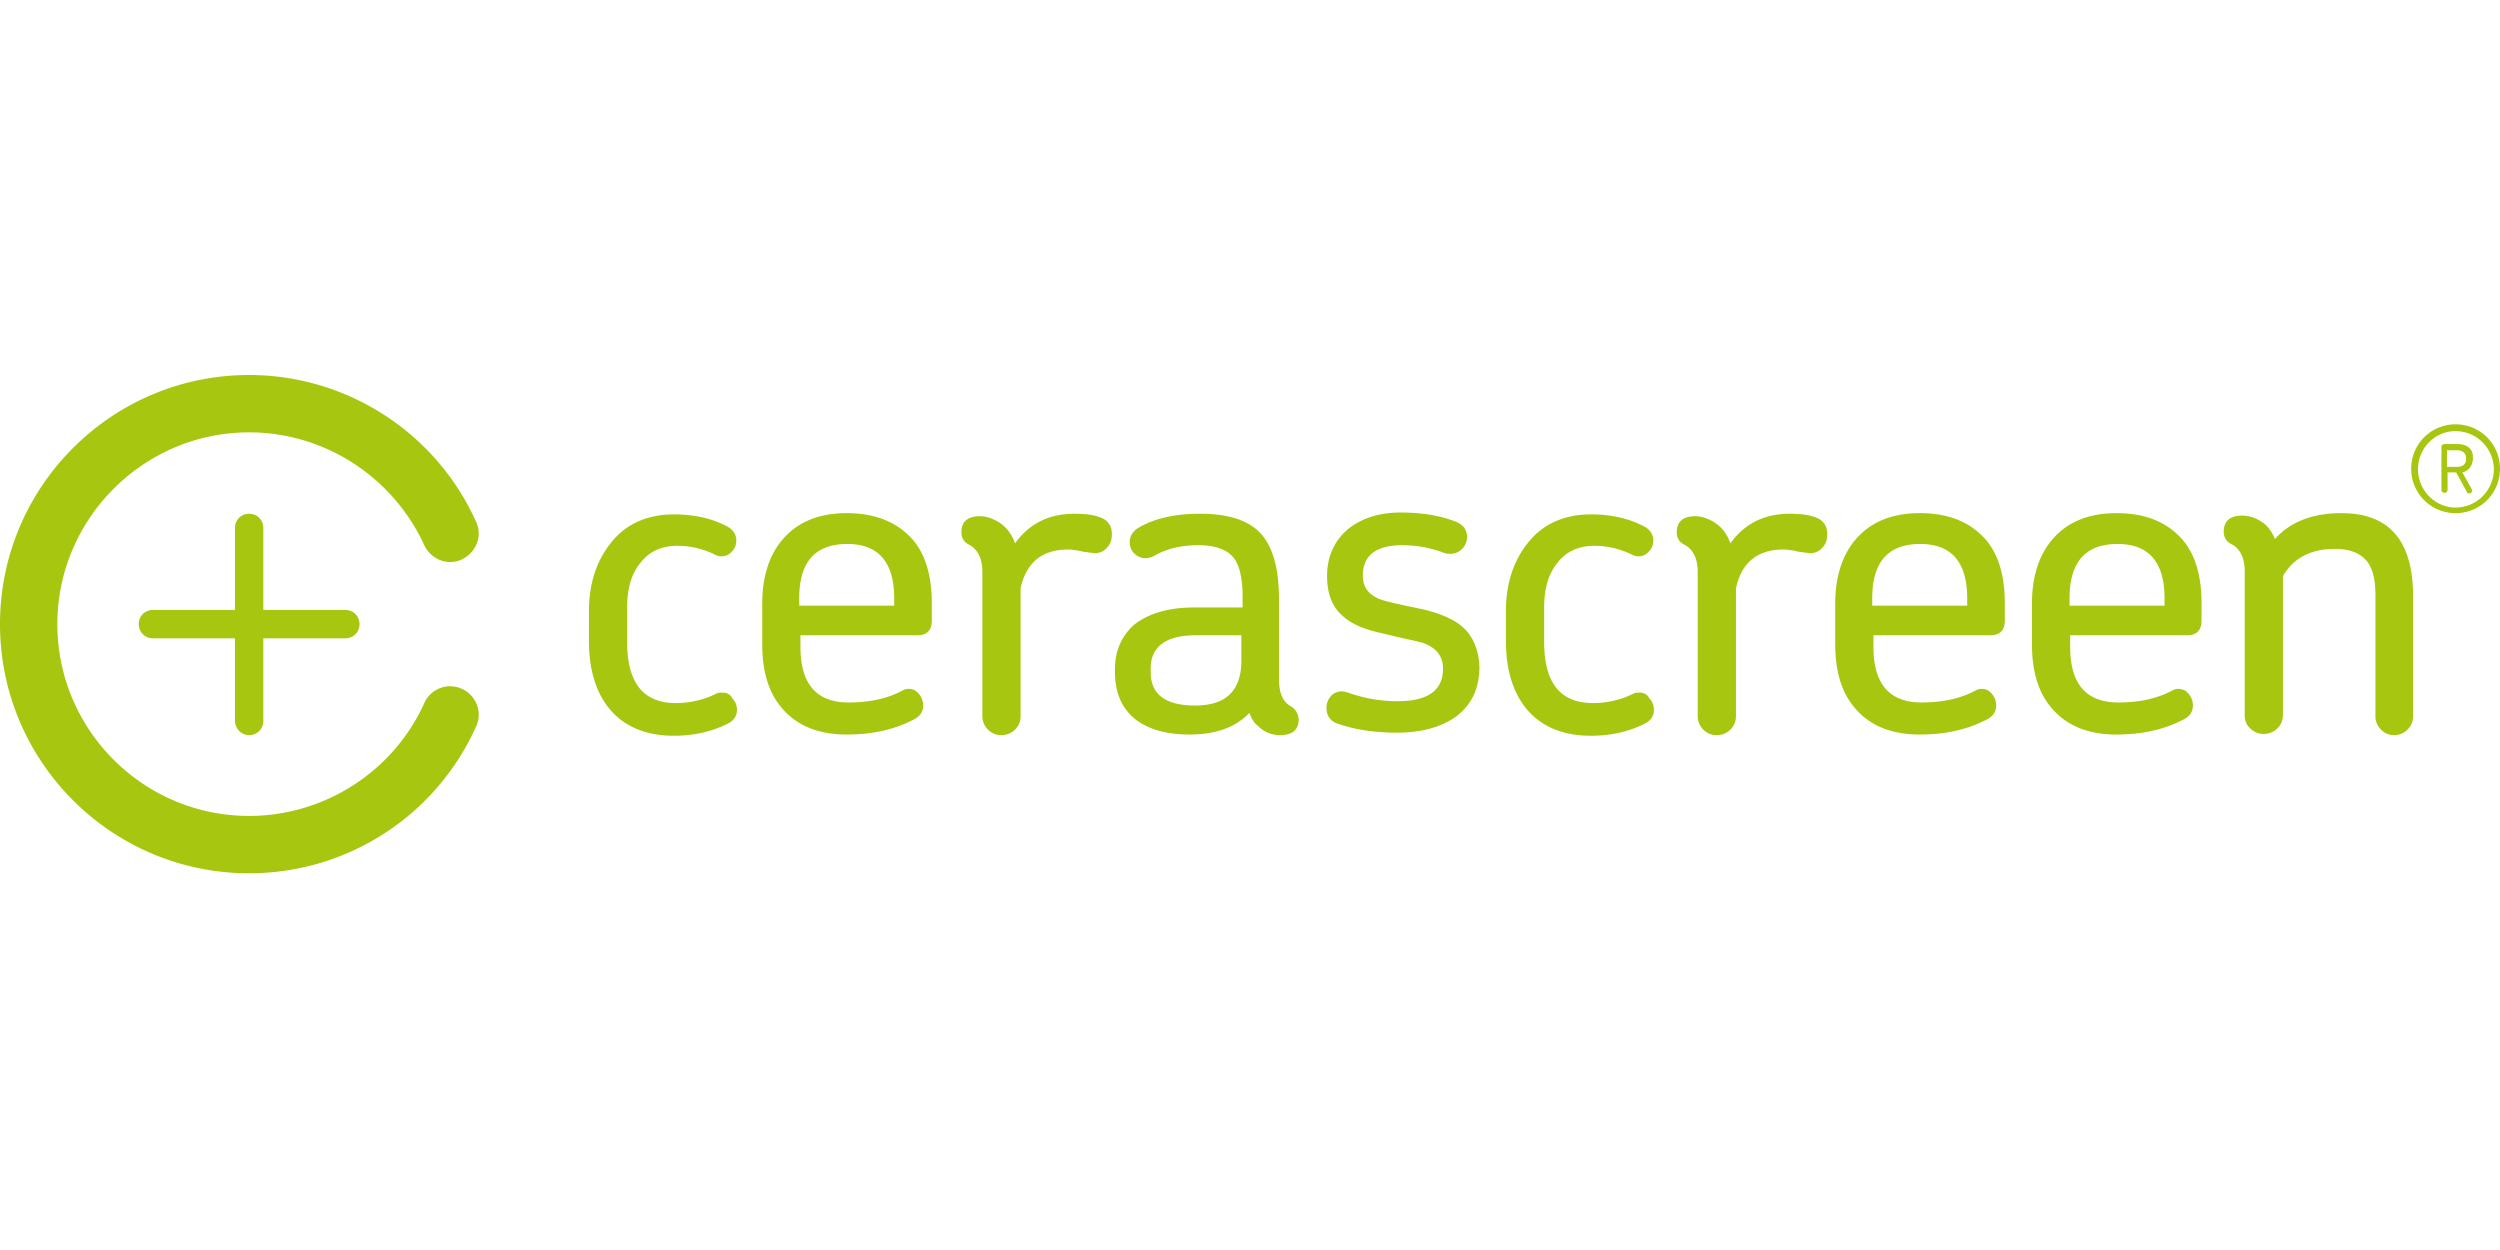 <?xml version="1.0"?>
<svg xmlns="http://www.w3.org/2000/svg" fill="none" viewBox="0 -27 180 90"><path fill="#A7C610" d="M51.993 22.866c-.222 0-.4.045-.533.134a6.61 6.61 0 0 1-2.797.621c-2.353 0-3.508-1.465-3.508-4.396V16.74c0-1.376.311-2.442.977-3.241.622-.8 1.51-1.2 2.664-1.2.933 0 1.82.223 2.664.623a.902.902 0 0 0 .489.133.95.95 0 0 0 .755-.355c.221-.223.31-.489.31-.8 0-.4-.222-.754-.621-.976-1.066-.578-2.354-.889-3.863-.889-1.954 0-3.508.71-4.573 2.087-1.022 1.288-1.554 2.93-1.554 4.884v2.132c0 2.042.488 3.685 1.465 4.884 1.065 1.287 2.62 1.953 4.662 1.953 1.465 0 2.753-.31 3.907-.888.4-.222.622-.532.622-.976 0-.311-.09-.578-.311-.8-.178-.355-.444-.444-.755-.444Zm12.387-6.26h-6.837v-.533c0-2.62 1.155-3.907 3.463-3.907 2.22 0 3.375 1.287 3.375 3.907v.533Zm-3.418-6.66c-2.042 0-3.596.666-4.662 1.953-.932 1.11-1.42 2.664-1.42 4.574v2.886c0 1.953.443 3.463 1.376 4.573 1.065 1.288 2.62 1.954 4.706 1.954 1.865 0 3.463-.356 4.884-1.11.4-.223.622-.533.622-.977 0-.311-.09-.578-.311-.844-.222-.266-.444-.355-.755-.355a.75.75 0 0 0-.444.133c-1.11.577-2.353.844-3.863.844-2.309 0-3.463-1.332-3.463-3.996v-.844h8.436c.666 0 1.021-.355 1.021-1.066v-1.243c0-1.953-.444-3.463-1.332-4.529-1.11-1.287-2.708-1.953-4.795-1.953Zm18.471.399c-.533-.266-1.244-.355-2.087-.355-1.82 0-3.241.71-4.263 2.131-.355-1.02-1.065-1.643-2.087-1.909-.044 0-.221-.044-.444-.044-.888 0-1.332.4-1.332 1.154 0 .4.178.71.533.888.622.311.977.977.977 1.954v10.39c0 .355.133.71.4.976.266.267.577.4.977.4.355 0 .71-.133.976-.4.267-.266.4-.577.4-.977v-9.19c.4-1.865 1.554-2.798 3.419-2.798.133 0 .266 0 .444.045.177 0 .355.044.533.089.177.044.355.044.532.088.178 0 .311.045.4.045.355 0 .666-.133.888-.4.267-.266.355-.577.355-.977 0-.533-.222-.888-.621-1.11Zm9.945 10.213c0 2.175-1.11 3.24-3.33 3.24-2.13 0-3.197-.798-3.197-2.397v-.266c0-1.599 1.11-2.398 3.286-2.398h3.241v1.82Zm3.552 3.285c-.577-.31-.843-.977-.843-1.953v-5.728c0-2.131-.4-3.641-1.199-4.618C90 10.478 88.49 9.99 86.403 9.99c-1.864 0-3.374.355-4.528 1.066-.356.266-.533.577-.533.977 0 .31.089.577.31.799.223.222.49.355.8.355.222 0 .4-.044.666-.178.932-.532 1.998-.754 3.152-.754 1.243 0 2.087.31 2.576.932.4.533.621 1.465.621 2.797v.755H85.96c-1.865 0-3.286.444-4.307 1.243-.888.8-1.377 1.865-1.377 3.197v.178c0 1.376.4 2.442 1.243 3.24.933.845 2.31 1.288 4.13 1.288 1.909 0 3.33-.532 4.307-1.554.177.445.355.755.621.933a2.18 2.18 0 0 0 1.599.666c.888 0 1.332-.4 1.332-1.154-.045-.4-.222-.71-.578-.933Zm12.122-5.905c-.666-.489-1.687-.888-3.019-1.155-1.51-.31-2.442-.532-2.753-.666-.8-.355-1.155-.888-1.155-1.687 0-1.42.933-2.175 2.842-2.175 1.021 0 2.042.177 3.064.577.177.044.31.044.399.044a1.214 1.214 0 0 0 1.199-1.199c0-.532-.266-.888-.799-1.11-1.11-.444-2.442-.666-3.996-.666-1.51 0-2.753.4-3.73 1.155-1.021.843-1.554 1.998-1.554 3.419 0 1.332.4 2.308 1.243 2.974.622.533 1.51.888 2.753 1.155.933.222 1.643.4 2.131.488.489.133.755.178.844.222.932.355 1.376.977 1.376 1.82 0 1.6-1.11 2.354-3.285 2.354-1.243 0-2.442-.222-3.552-.622-.178-.044-.311-.088-.444-.088-.311 0-.622.133-.8.355-.222.266-.31.533-.31.843 0 .533.266.933.754 1.11 1.244.444 2.664.666 4.352.666 1.731 0 3.152-.4 4.218-1.154 1.11-.844 1.687-1.998 1.687-3.596-.044-1.288-.533-2.398-1.465-3.064Zm12.965 4.928c-.222 0-.4.045-.533.134-.844.4-1.776.621-2.797.621-2.353 0-3.508-1.465-3.508-4.396V16.74c0-1.376.311-2.442.977-3.241.622-.8 1.51-1.2 2.664-1.2.932 0 1.82.223 2.664.623a.895.895 0 0 0 .488.133.948.948 0 0 0 .755-.355c.222-.223.311-.489.311-.8 0-.4-.222-.754-.622-.976-1.065-.578-2.353-.889-3.862-.889-1.954 0-3.508.71-4.574 2.087-1.021 1.288-1.554 2.93-1.554 4.884v2.132c0 2.042.489 3.685 1.465 4.884 1.066 1.287 2.62 1.953 4.663 1.953 1.465 0 2.752-.31 3.907-.888.399-.222.621-.532.621-.976 0-.311-.088-.578-.31-.8-.178-.355-.444-.444-.755-.444Zm12.92-12.521c-.532-.266-1.243-.355-2.086-.355-1.821 0-3.242.71-4.263 2.131-.355-1.02-1.066-1.643-2.087-1.909-.044 0-.222-.044-.444-.044-.888 0-1.332.4-1.332 1.154 0 .4.178.71.533.888.622.311.977.977.977 1.954v10.39c0 .355.133.71.399.976.267.267.578.4.977.4.355 0 .711-.133.977-.4.266-.266.4-.577.4-.977v-9.19c.399-1.865 1.554-2.798 3.419-2.798.133 0 .266 0 .444.045.177 0 .355.044.532.089.178.044.356.044.533.088.178 0 .311.045.4.045.355 0 .666-.133.888-.4.266-.266.355-.577.355-.977 0-.533-.222-.888-.622-1.11Zm10.701 6.261H134.8v-.533c0-2.62 1.155-3.907 3.463-3.907 2.22 0 3.375 1.287 3.375 3.907v.533Zm-3.419-6.66c-2.042 0-3.596.666-4.662 1.953-.932 1.11-1.421 2.664-1.421 4.574v2.886c0 1.953.444 3.463 1.377 4.573 1.065 1.288 2.619 1.954 4.706 1.954 1.865 0 3.463-.356 4.884-1.11.4-.223.622-.533.622-.977 0-.311-.089-.578-.311-.844s-.444-.355-.755-.355a.75.75 0 0 0-.444.133c-1.11.577-2.353.844-3.863.844-2.309 0-3.463-1.332-3.463-3.996v-.844h8.436c.666 0 1.021-.355 1.021-1.066v-1.243c0-1.953-.444-3.463-1.332-4.529-1.11-1.287-2.664-1.953-4.795-1.953Zm17.583 6.66h-6.794v-.533c0-2.62 1.155-3.907 3.464-3.907 2.22 0 3.374 1.287 3.374 3.907v.533h-.044Zm-3.419-6.66c-2.043 0-3.597.666-4.662 1.953-.933 1.11-1.421 2.664-1.421 4.574v2.886c0 1.953.444 3.463 1.376 4.573 1.066 1.288 2.62 1.954 4.707 1.954 1.865 0 3.463-.356 4.884-1.11.4-.223.622-.533.622-.977 0-.311-.089-.578-.311-.844s-.444-.355-.755-.355a.749.749 0 0 0-.444.133c-1.11.577-2.353.844-3.863.844-2.309 0-3.463-1.332-3.463-3.996v-.844h8.436c.666 0 1.021-.355 1.021-1.066v-1.243c0-1.953-.444-3.463-1.332-4.529-1.11-1.287-2.664-1.953-4.795-1.953Zm16.206 0c-2.087 0-3.685.621-4.795 1.865a2.887 2.887 0 0 0-.666-1.022c-.533-.444-1.11-.666-1.687-.666-.888 0-1.332.4-1.332 1.155 0 .4.177.71.532.888.622.31.977.977.977 1.953v10.39c0 .355.133.71.4.933.266.266.577.4.977.4.355 0 .71-.134.976-.4.267-.267.4-.578.4-.977v-9.99c.755-1.288 1.998-1.954 3.73-1.954 1.11 0 1.864.31 2.353.932.399.533.577 1.332.577 2.398v8.702c0 .4.133.71.4.977.266.267.577.4.932.4.4 0 .71-.133.977-.4.266-.266.4-.577.4-.977V15.63c-.089-3.774-1.777-5.683-5.151-5.683ZM17.938 25.93c.577 0 1.021-.444 1.021-1.021v-5.95h5.905c.578 0 1.021-.444 1.021-1.021s-.444-1.021-1.02-1.021h-5.906V11.01c0-.577-.444-1.02-1.021-1.02s-1.021.443-1.021 1.02v5.906H11.01c-.577 0-1.02.444-1.02 1.02 0 .578.443 1.022 1.02 1.022h5.906v5.905c0 .578.444 1.066 1.02 1.066Z"/><path fill="#A7C610" d="M30.548 12.255c.488 1.02 1.687 1.51 2.708 1.02 1.021-.488 1.51-1.686 1.021-2.708C31.391 4.13 24.953 0 17.937 0 8.038 0 0 8.037 0 17.938c0 9.901 8.037 17.938 17.938 17.938 7.06 0 13.453-4.13 16.34-10.568.488-1.02 0-2.264-1.022-2.708-1.021-.489-2.264 0-2.708 1.021-2.22 4.929-7.193 8.125-12.61 8.125-7.637 0-13.809-6.216-13.809-13.808 0-7.593 6.216-13.809 13.809-13.809 5.417 0 10.345 3.197 12.61 8.126Zm147.01-6.305c0-.178-.133-.533-.666-.533h-.71v1.199h.71c.533 0 .666-.311.666-.533V5.95Zm-.266 1.065.666 1.2c0 .044.044.088.044.088 0 .133-.089.222-.222.222-.089 0-.178-.044-.178-.133l-.754-1.377h-.622V8.26c0 .133-.089.222-.222.222s-.222-.09-.222-.222V5.195c0-.133.089-.222.222-.222h.932c.8 0 1.11.444 1.11.888v.222c-.044.444-.266.8-.754.932Zm-.489-2.975c-1.509 0-2.708 1.244-2.708 2.753 0 1.51 1.243 2.753 2.708 2.753a2.767 2.767 0 0 0 2.753-2.753 2.767 2.767 0 0 0-2.753-2.753Zm0 5.906a3.184 3.184 0 0 1-3.197-3.197 3.184 3.184 0 0 1 3.197-3.197A3.184 3.184 0 0 1 180 6.75a3.184 3.184 0 0 1-3.197 3.197Z"/></svg>
